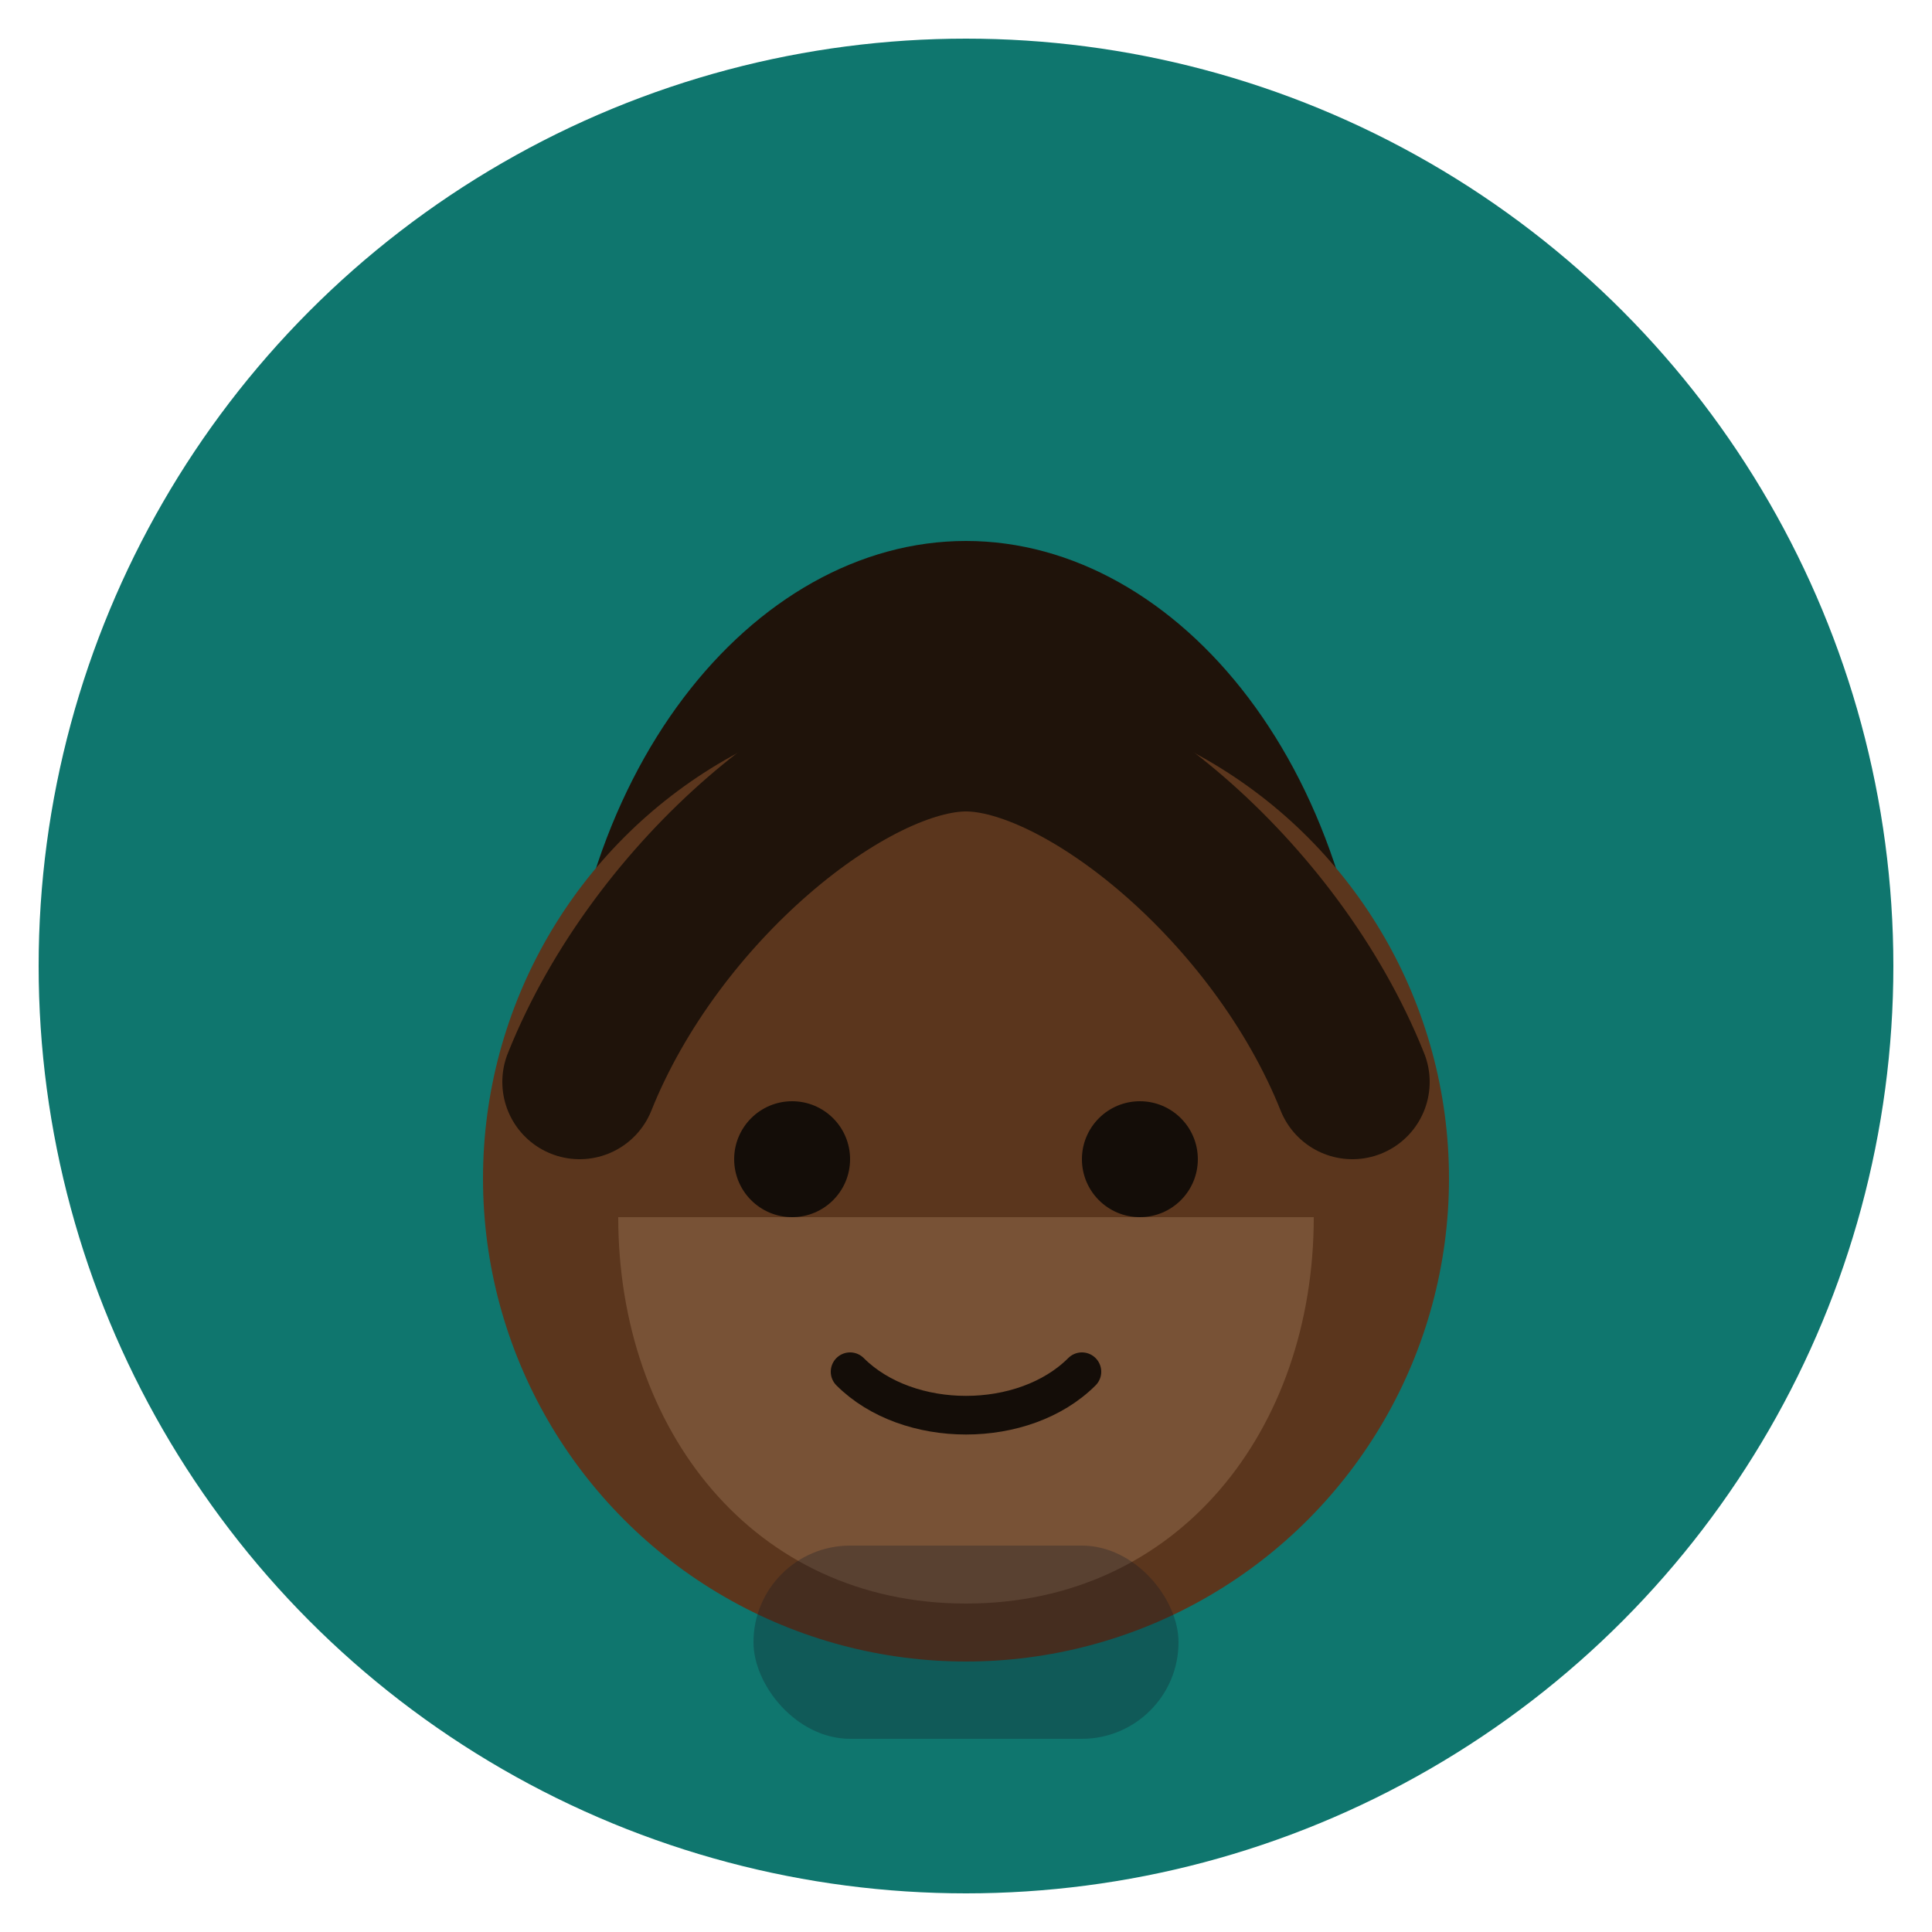 <svg width="200" height="200" viewBox="0 0 200 200" xmlns="http://www.w3.org/2000/svg" role="img" aria-labelledby="title-marcus">
  <title id="title-marcus">Portrait illustration of Marcus Johnson</title>
  <circle cx="100" cy="100" r="96" fill="#0f766e" />
  <path
    d="M58 114c0-34 20-58 42-58s42 24 42 58"
    fill="#1f130a"
  />
  <circle cx="100" cy="122" r="50" fill="#5b361d" />
  <path
    d="M64 126c0 22 14 40 36 40s36-18 36-40"
    fill="#fed7aa"
    opacity="0.18"
  />
  <circle cx="82" cy="120" r="6" fill="#140d08" />
  <circle cx="118" cy="120" r="6" fill="#140d08" />
  <path
    d="M88 142c6 6 18 6 24 0"
    stroke="#140d08"
    stroke-width="4"
    stroke-linecap="round"
    fill="none"
  />
  <path
    d="M60 112c8-20 28-36 40-36s32 16 40 36"
    stroke="#1f130a"
    stroke-width="16"
    stroke-linecap="round"
    fill="none"
  />
  <rect x="78" y="160" width="44" height="20" rx="10" fill="#111827" opacity="0.3" />
</svg>
